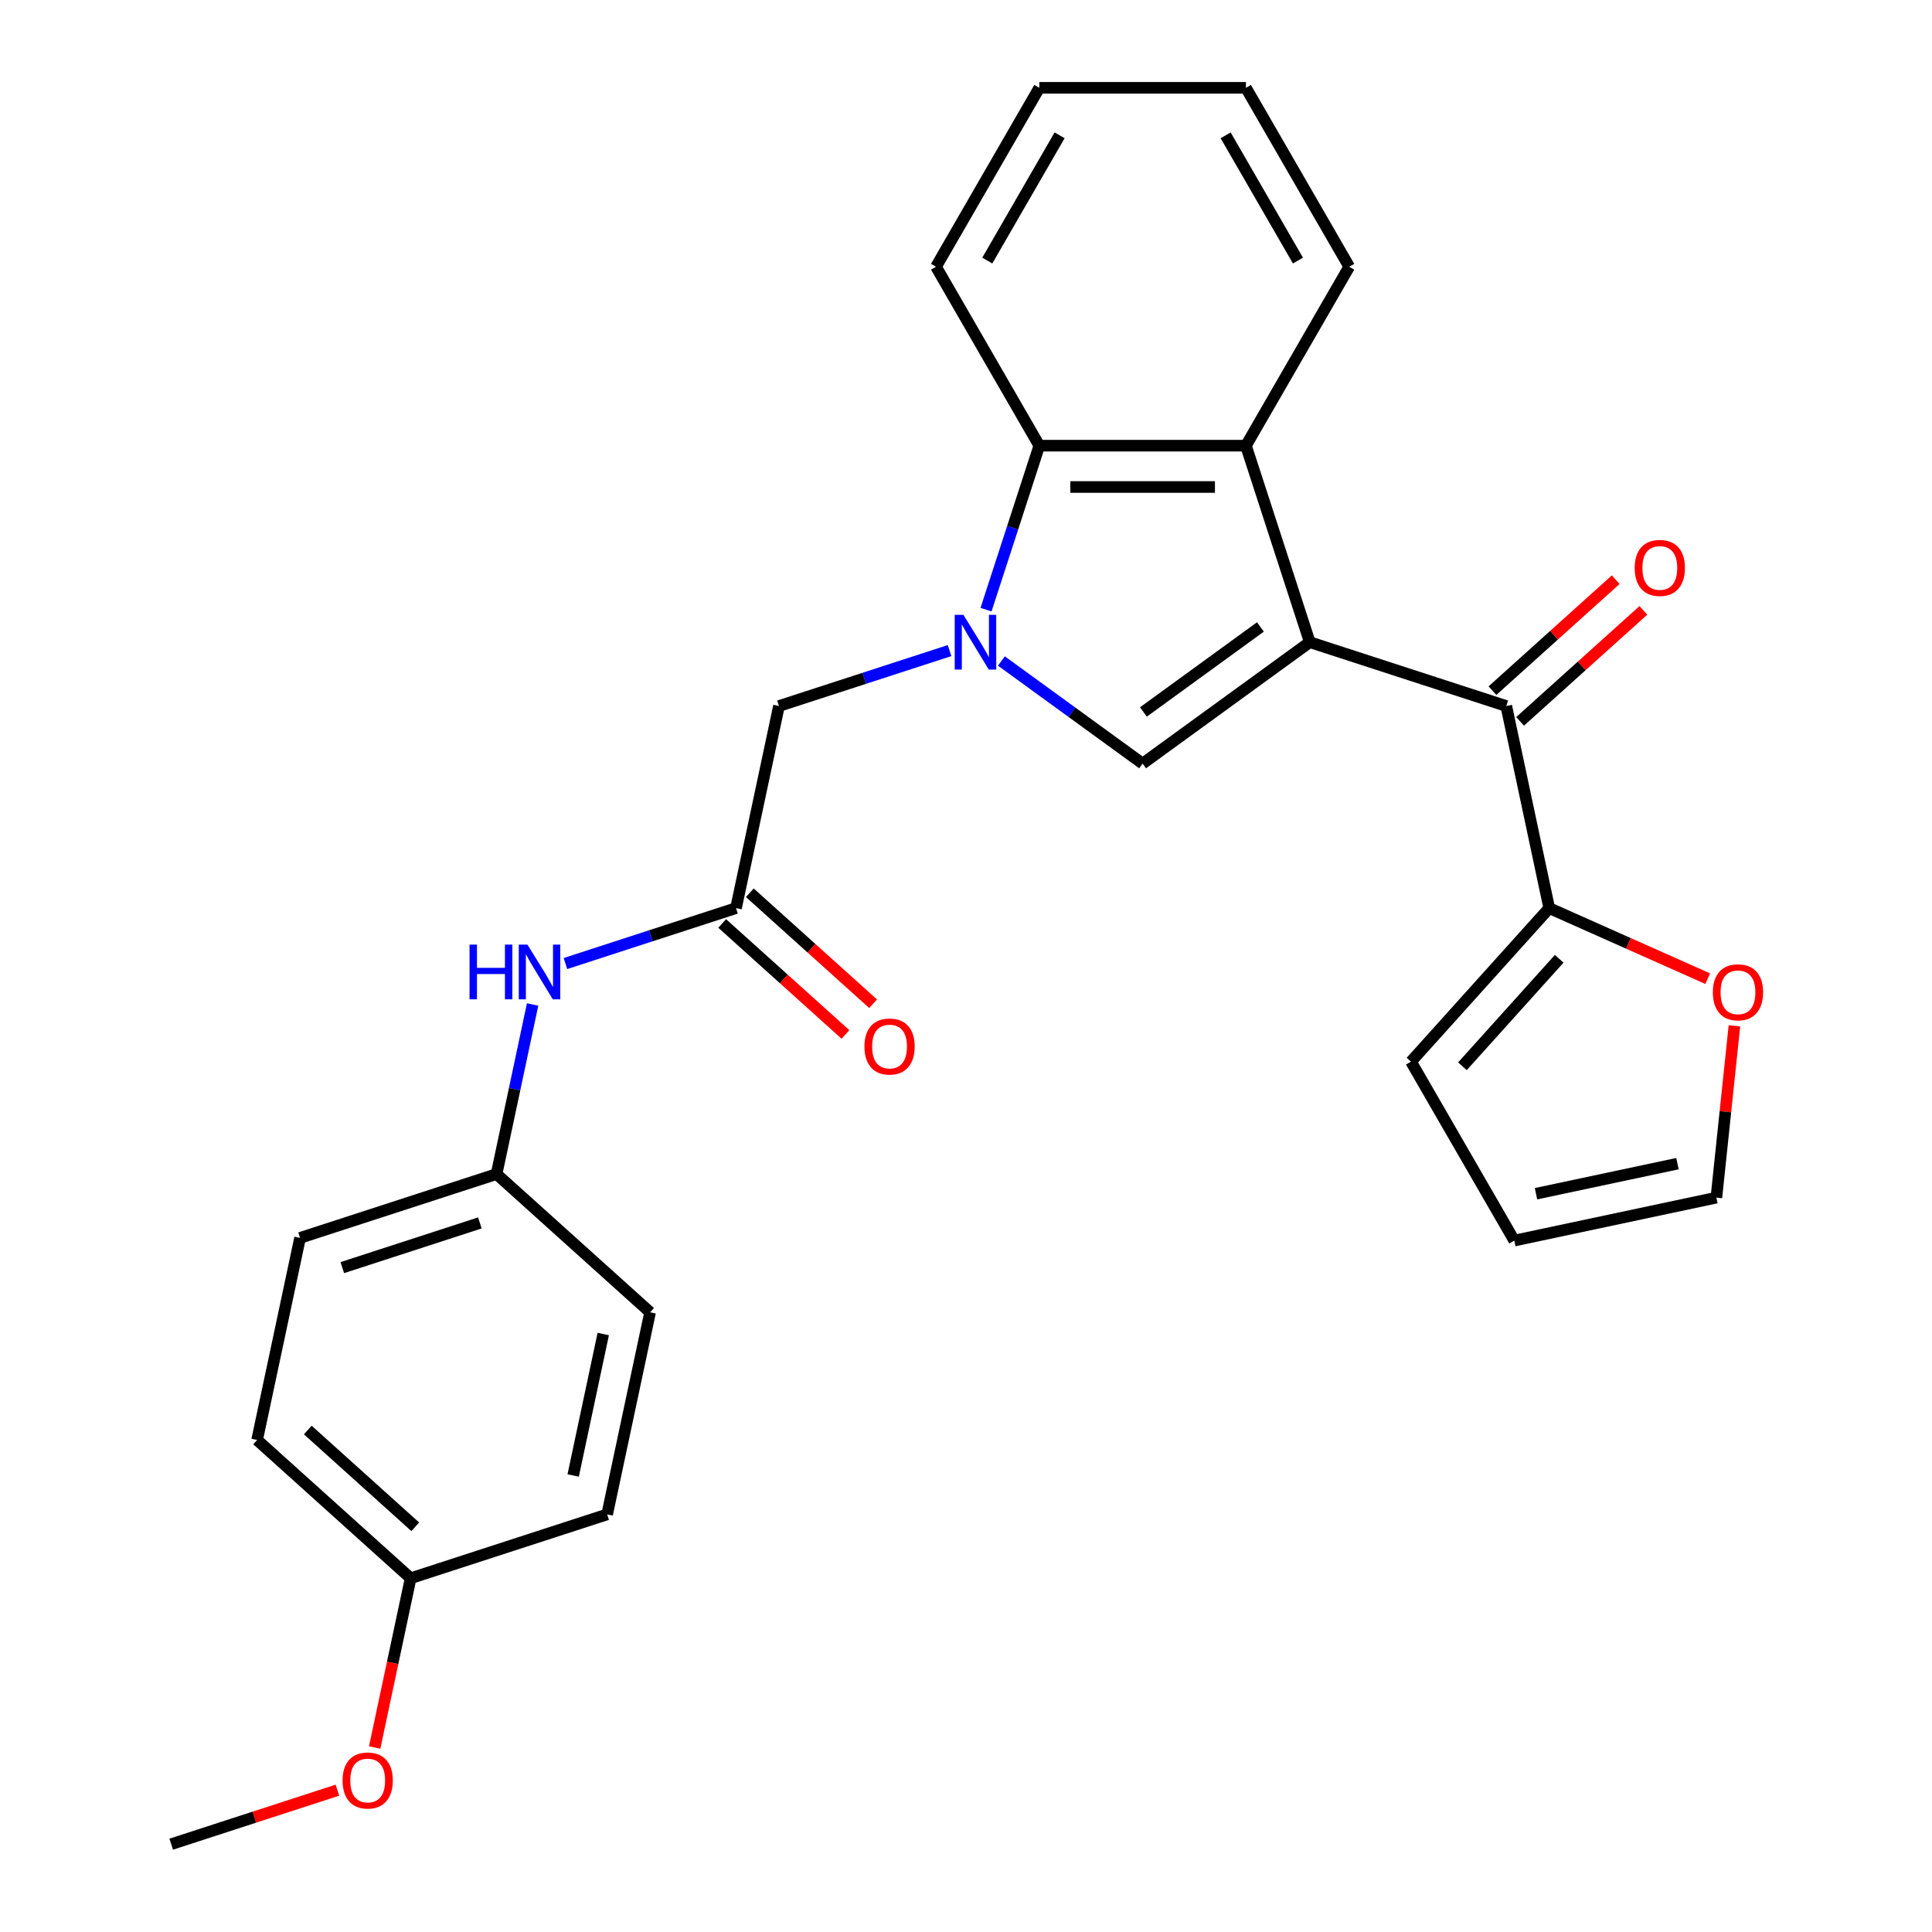 <?xml version='1.0' encoding='iso-8859-1'?>
<svg version='1.1' baseProfile='full'
              xmlns='http://www.w3.org/2000/svg'
                      xmlns:rdkit='http://www.rdkit.org/xml'
                      xmlns:xlink='http://www.w3.org/1999/xlink'
                  xml:space='preserve'
width='1000px' height='1000px' viewBox='0 0 1000 1000'>
<!-- END OF HEADER -->
<rect style='opacity:1.0;fill:#FFFFFF;stroke:none' width='1000' height='1000' x='0' y='0'> </rect>
<path class='bond-1' d='M 677.935,332.388 L 591.418,395.246' style='fill:none;fill-rule:evenodd;stroke:#000000;stroke-width:6px;stroke-linecap:butt;stroke-linejoin:miter;stroke-opacity:1' />
<path class='bond-1' d='M 652.386,324.513 L 591.824,368.514' style='fill:none;fill-rule:evenodd;stroke:#000000;stroke-width:6px;stroke-linecap:butt;stroke-linejoin:miter;stroke-opacity:1' />
<path class='bond-2' d='M 677.935,332.388 L 644.889,230.681' style='fill:none;fill-rule:evenodd;stroke:#000000;stroke-width:6px;stroke-linecap:butt;stroke-linejoin:miter;stroke-opacity:1' />
<path class='bond-3' d='M 677.935,332.388 L 779.642,365.434' style='fill:none;fill-rule:evenodd;stroke:#000000;stroke-width:6px;stroke-linecap:butt;stroke-linejoin:miter;stroke-opacity:1' />
<path class='bond-0' d='M 518.315,342.133 L 554.867,368.689' style='fill:none;fill-rule:evenodd;stroke:#0000FF;stroke-width:6px;stroke-linecap:butt;stroke-linejoin:miter;stroke-opacity:1' />
<path class='bond-0' d='M 554.867,368.689 L 591.418,395.246' style='fill:none;fill-rule:evenodd;stroke:#000000;stroke-width:6px;stroke-linecap:butt;stroke-linejoin:miter;stroke-opacity:1' />
<path class='bond-7' d='M 491.488,336.746 L 447.342,351.09' style='fill:none;fill-rule:evenodd;stroke:#0000FF;stroke-width:6px;stroke-linecap:butt;stroke-linejoin:miter;stroke-opacity:1' />
<path class='bond-7' d='M 447.342,351.09 L 403.195,365.434' style='fill:none;fill-rule:evenodd;stroke:#000000;stroke-width:6px;stroke-linecap:butt;stroke-linejoin:miter;stroke-opacity:1' />
<path class='bond-27' d='M 510.371,315.554 L 524.16,273.118' style='fill:none;fill-rule:evenodd;stroke:#0000FF;stroke-width:6px;stroke-linecap:butt;stroke-linejoin:miter;stroke-opacity:1' />
<path class='bond-27' d='M 524.16,273.118 L 537.948,230.681' style='fill:none;fill-rule:evenodd;stroke:#000000;stroke-width:6px;stroke-linecap:butt;stroke-linejoin:miter;stroke-opacity:1' />
<path class='bond-4' d='M 644.889,230.681 L 537.948,230.681' style='fill:none;fill-rule:evenodd;stroke:#000000;stroke-width:6px;stroke-linecap:butt;stroke-linejoin:miter;stroke-opacity:1' />
<path class='bond-4' d='M 628.848,252.069 L 553.989,252.069' style='fill:none;fill-rule:evenodd;stroke:#000000;stroke-width:6px;stroke-linecap:butt;stroke-linejoin:miter;stroke-opacity:1' />
<path class='bond-17' d='M 644.889,230.681 L 698.359,138.068' style='fill:none;fill-rule:evenodd;stroke:#000000;stroke-width:6px;stroke-linecap:butt;stroke-linejoin:miter;stroke-opacity:1' />
<path class='bond-5' d='M 779.642,365.434 L 801.876,470.038' style='fill:none;fill-rule:evenodd;stroke:#000000;stroke-width:6px;stroke-linecap:butt;stroke-linejoin:miter;stroke-opacity:1' />
<path class='bond-10' d='M 786.797,373.381 L 818.697,344.659' style='fill:none;fill-rule:evenodd;stroke:#000000;stroke-width:6px;stroke-linecap:butt;stroke-linejoin:miter;stroke-opacity:1' />
<path class='bond-10' d='M 818.697,344.659 L 850.596,315.937' style='fill:none;fill-rule:evenodd;stroke:#FF0000;stroke-width:6px;stroke-linecap:butt;stroke-linejoin:miter;stroke-opacity:1' />
<path class='bond-10' d='M 772.486,357.487 L 804.385,328.765' style='fill:none;fill-rule:evenodd;stroke:#000000;stroke-width:6px;stroke-linecap:butt;stroke-linejoin:miter;stroke-opacity:1' />
<path class='bond-10' d='M 804.385,328.765 L 836.285,300.042' style='fill:none;fill-rule:evenodd;stroke:#FF0000;stroke-width:6px;stroke-linecap:butt;stroke-linejoin:miter;stroke-opacity:1' />
<path class='bond-22' d='M 537.948,230.681 L 484.478,138.068' style='fill:none;fill-rule:evenodd;stroke:#000000;stroke-width:6px;stroke-linecap:butt;stroke-linejoin:miter;stroke-opacity:1' />
<path class='bond-8' d='M 801.876,470.038 L 842.887,488.297' style='fill:none;fill-rule:evenodd;stroke:#000000;stroke-width:6px;stroke-linecap:butt;stroke-linejoin:miter;stroke-opacity:1' />
<path class='bond-8' d='M 842.887,488.297 L 883.897,506.556' style='fill:none;fill-rule:evenodd;stroke:#FF0000;stroke-width:6px;stroke-linecap:butt;stroke-linejoin:miter;stroke-opacity:1' />
<path class='bond-11' d='M 801.876,470.038 L 730.319,549.51' style='fill:none;fill-rule:evenodd;stroke:#000000;stroke-width:6px;stroke-linecap:butt;stroke-linejoin:miter;stroke-opacity:1' />
<path class='bond-11' d='M 807.037,496.27 L 756.947,551.901' style='fill:none;fill-rule:evenodd;stroke:#000000;stroke-width:6px;stroke-linecap:butt;stroke-linejoin:miter;stroke-opacity:1' />
<path class='bond-6' d='M 380.961,470.038 L 403.195,365.434' style='fill:none;fill-rule:evenodd;stroke:#000000;stroke-width:6px;stroke-linecap:butt;stroke-linejoin:miter;stroke-opacity:1' />
<path class='bond-9' d='M 380.961,470.038 L 336.814,484.382' style='fill:none;fill-rule:evenodd;stroke:#000000;stroke-width:6px;stroke-linecap:butt;stroke-linejoin:miter;stroke-opacity:1' />
<path class='bond-9' d='M 336.814,484.382 L 292.668,498.726' style='fill:none;fill-rule:evenodd;stroke:#0000FF;stroke-width:6px;stroke-linecap:butt;stroke-linejoin:miter;stroke-opacity:1' />
<path class='bond-12' d='M 373.805,477.985 L 405.704,506.707' style='fill:none;fill-rule:evenodd;stroke:#000000;stroke-width:6px;stroke-linecap:butt;stroke-linejoin:miter;stroke-opacity:1' />
<path class='bond-12' d='M 405.704,506.707 L 437.604,535.43' style='fill:none;fill-rule:evenodd;stroke:#FF0000;stroke-width:6px;stroke-linecap:butt;stroke-linejoin:miter;stroke-opacity:1' />
<path class='bond-12' d='M 388.117,462.091 L 420.016,490.813' style='fill:none;fill-rule:evenodd;stroke:#000000;stroke-width:6px;stroke-linecap:butt;stroke-linejoin:miter;stroke-opacity:1' />
<path class='bond-12' d='M 420.016,490.813 L 451.915,519.535' style='fill:none;fill-rule:evenodd;stroke:#FF0000;stroke-width:6px;stroke-linecap:butt;stroke-linejoin:miter;stroke-opacity:1' />
<path class='bond-13' d='M 897.739,530.968 L 893.066,575.429' style='fill:none;fill-rule:evenodd;stroke:#FF0000;stroke-width:6px;stroke-linecap:butt;stroke-linejoin:miter;stroke-opacity:1' />
<path class='bond-13' d='M 893.066,575.429 L 888.393,619.889' style='fill:none;fill-rule:evenodd;stroke:#000000;stroke-width:6px;stroke-linecap:butt;stroke-linejoin:miter;stroke-opacity:1' />
<path class='bond-15' d='M 275.676,519.918 L 266.348,563.803' style='fill:none;fill-rule:evenodd;stroke:#0000FF;stroke-width:6px;stroke-linecap:butt;stroke-linejoin:miter;stroke-opacity:1' />
<path class='bond-15' d='M 266.348,563.803 L 257.02,607.688' style='fill:none;fill-rule:evenodd;stroke:#000000;stroke-width:6px;stroke-linecap:butt;stroke-linejoin:miter;stroke-opacity:1' />
<path class='bond-14' d='M 730.319,549.51 L 783.789,642.123' style='fill:none;fill-rule:evenodd;stroke:#000000;stroke-width:6px;stroke-linecap:butt;stroke-linejoin:miter;stroke-opacity:1' />
<path class='bond-28' d='M 888.393,619.889 L 783.789,642.123' style='fill:none;fill-rule:evenodd;stroke:#000000;stroke-width:6px;stroke-linecap:butt;stroke-linejoin:miter;stroke-opacity:1' />
<path class='bond-28' d='M 868.255,602.304 L 795.033,617.868' style='fill:none;fill-rule:evenodd;stroke:#000000;stroke-width:6px;stroke-linecap:butt;stroke-linejoin:miter;stroke-opacity:1' />
<path class='bond-18' d='M 257.02,607.688 L 336.492,679.245' style='fill:none;fill-rule:evenodd;stroke:#000000;stroke-width:6px;stroke-linecap:butt;stroke-linejoin:miter;stroke-opacity:1' />
<path class='bond-19' d='M 257.02,607.688 L 155.314,640.734' style='fill:none;fill-rule:evenodd;stroke:#000000;stroke-width:6px;stroke-linecap:butt;stroke-linejoin:miter;stroke-opacity:1' />
<path class='bond-19' d='M 248.373,632.986 L 177.179,656.119' style='fill:none;fill-rule:evenodd;stroke:#000000;stroke-width:6px;stroke-linecap:butt;stroke-linejoin:miter;stroke-opacity:1' />
<path class='bond-16' d='M 212.552,816.895 L 133.079,745.338' style='fill:none;fill-rule:evenodd;stroke:#000000;stroke-width:6px;stroke-linecap:butt;stroke-linejoin:miter;stroke-opacity:1' />
<path class='bond-16' d='M 214.942,790.267 L 159.312,740.177' style='fill:none;fill-rule:evenodd;stroke:#000000;stroke-width:6px;stroke-linecap:butt;stroke-linejoin:miter;stroke-opacity:1' />
<path class='bond-23' d='M 212.552,816.895 L 203.241,860.7' style='fill:none;fill-rule:evenodd;stroke:#000000;stroke-width:6px;stroke-linecap:butt;stroke-linejoin:miter;stroke-opacity:1' />
<path class='bond-23' d='M 203.241,860.7 L 193.93,904.505' style='fill:none;fill-rule:evenodd;stroke:#FF0000;stroke-width:6px;stroke-linecap:butt;stroke-linejoin:miter;stroke-opacity:1' />
<path class='bond-30' d='M 212.552,816.895 L 314.258,783.849' style='fill:none;fill-rule:evenodd;stroke:#000000;stroke-width:6px;stroke-linecap:butt;stroke-linejoin:miter;stroke-opacity:1' />
<path class='bond-25' d='M 698.359,138.068 L 644.889,45.455' style='fill:none;fill-rule:evenodd;stroke:#000000;stroke-width:6px;stroke-linecap:butt;stroke-linejoin:miter;stroke-opacity:1' />
<path class='bond-25' d='M 671.816,134.87 L 634.386,70.041' style='fill:none;fill-rule:evenodd;stroke:#000000;stroke-width:6px;stroke-linecap:butt;stroke-linejoin:miter;stroke-opacity:1' />
<path class='bond-21' d='M 336.492,679.245 L 314.258,783.849' style='fill:none;fill-rule:evenodd;stroke:#000000;stroke-width:6px;stroke-linecap:butt;stroke-linejoin:miter;stroke-opacity:1' />
<path class='bond-21' d='M 312.237,690.489 L 296.673,763.711' style='fill:none;fill-rule:evenodd;stroke:#000000;stroke-width:6px;stroke-linecap:butt;stroke-linejoin:miter;stroke-opacity:1' />
<path class='bond-20' d='M 155.314,640.734 L 133.079,745.338' style='fill:none;fill-rule:evenodd;stroke:#000000;stroke-width:6px;stroke-linecap:butt;stroke-linejoin:miter;stroke-opacity:1' />
<path class='bond-29' d='M 484.478,138.068 L 537.948,45.455' style='fill:none;fill-rule:evenodd;stroke:#000000;stroke-width:6px;stroke-linecap:butt;stroke-linejoin:miter;stroke-opacity:1' />
<path class='bond-29' d='M 511.021,134.87 L 548.45,70.041' style='fill:none;fill-rule:evenodd;stroke:#000000;stroke-width:6px;stroke-linecap:butt;stroke-linejoin:miter;stroke-opacity:1' />
<path class='bond-24' d='M 174.644,926.592 L 131.627,940.569' style='fill:none;fill-rule:evenodd;stroke:#FF0000;stroke-width:6px;stroke-linecap:butt;stroke-linejoin:miter;stroke-opacity:1' />
<path class='bond-24' d='M 131.627,940.569 L 88.611,954.545' style='fill:none;fill-rule:evenodd;stroke:#000000;stroke-width:6px;stroke-linecap:butt;stroke-linejoin:miter;stroke-opacity:1' />
<path class='bond-26' d='M 644.889,45.455 L 537.948,45.455' style='fill:none;fill-rule:evenodd;stroke:#000000;stroke-width:6px;stroke-linecap:butt;stroke-linejoin:miter;stroke-opacity:1' />
<path  class='atom-1' d='M 498.642 318.228
L 507.922 333.228
Q 508.842 334.708, 510.322 337.388
Q 511.802 340.068, 511.882 340.228
L 511.882 318.228
L 515.642 318.228
L 515.642 346.548
L 511.762 346.548
L 501.802 330.148
Q 500.642 328.228, 499.402 326.028
Q 498.202 323.828, 497.842 323.148
L 497.842 346.548
L 494.162 346.548
L 494.162 318.228
L 498.642 318.228
' fill='#0000FF'/>
<path  class='atom-9' d='M 886.571 513.614
Q 886.571 506.814, 889.931 503.014
Q 893.291 499.214, 899.571 499.214
Q 905.851 499.214, 909.211 503.014
Q 912.571 506.814, 912.571 513.614
Q 912.571 520.494, 909.171 524.414
Q 905.771 528.294, 899.571 528.294
Q 893.331 528.294, 889.931 524.414
Q 886.571 520.534, 886.571 513.614
M 899.571 525.094
Q 903.891 525.094, 906.211 522.214
Q 908.571 519.294, 908.571 513.614
Q 908.571 508.054, 906.211 505.254
Q 903.891 502.414, 899.571 502.414
Q 895.251 502.414, 892.891 505.214
Q 890.571 508.014, 890.571 513.614
Q 890.571 519.334, 892.891 522.214
Q 895.251 525.094, 899.571 525.094
' fill='#FF0000'/>
<path  class='atom-10' d='M 243.034 488.924
L 246.874 488.924
L 246.874 500.964
L 261.354 500.964
L 261.354 488.924
L 265.194 488.924
L 265.194 517.244
L 261.354 517.244
L 261.354 504.164
L 246.874 504.164
L 246.874 517.244
L 243.034 517.244
L 243.034 488.924
' fill='#0000FF'/>
<path  class='atom-10' d='M 272.994 488.924
L 282.274 503.924
Q 283.194 505.404, 284.674 508.084
Q 286.154 510.764, 286.234 510.924
L 286.234 488.924
L 289.994 488.924
L 289.994 517.244
L 286.114 517.244
L 276.154 500.844
Q 274.994 498.924, 273.754 496.724
Q 272.554 494.524, 272.194 493.844
L 272.194 517.244
L 268.514 517.244
L 268.514 488.924
L 272.994 488.924
' fill='#0000FF'/>
<path  class='atom-11' d='M 846.114 293.957
Q 846.114 287.157, 849.474 283.357
Q 852.834 279.557, 859.114 279.557
Q 865.394 279.557, 868.754 283.357
Q 872.114 287.157, 872.114 293.957
Q 872.114 300.837, 868.714 304.757
Q 865.314 308.637, 859.114 308.637
Q 852.874 308.637, 849.474 304.757
Q 846.114 300.877, 846.114 293.957
M 859.114 305.437
Q 863.434 305.437, 865.754 302.557
Q 868.114 299.637, 868.114 293.957
Q 868.114 288.397, 865.754 285.597
Q 863.434 282.757, 859.114 282.757
Q 854.794 282.757, 852.434 285.557
Q 850.114 288.357, 850.114 293.957
Q 850.114 299.677, 852.434 302.557
Q 854.794 305.437, 859.114 305.437
' fill='#FF0000'/>
<path  class='atom-13' d='M 447.433 541.675
Q 447.433 534.875, 450.793 531.075
Q 454.153 527.275, 460.433 527.275
Q 466.713 527.275, 470.073 531.075
Q 473.433 534.875, 473.433 541.675
Q 473.433 548.555, 470.033 552.475
Q 466.633 556.355, 460.433 556.355
Q 454.193 556.355, 450.793 552.475
Q 447.433 548.595, 447.433 541.675
M 460.433 553.155
Q 464.753 553.155, 467.073 550.275
Q 469.433 547.355, 469.433 541.675
Q 469.433 536.115, 467.073 533.315
Q 464.753 530.475, 460.433 530.475
Q 456.113 530.475, 453.753 533.275
Q 451.433 536.075, 451.433 541.675
Q 451.433 547.395, 453.753 550.275
Q 456.113 553.155, 460.433 553.155
' fill='#FF0000'/>
<path  class='atom-24' d='M 177.317 921.579
Q 177.317 914.779, 180.677 910.979
Q 184.037 907.179, 190.317 907.179
Q 196.597 907.179, 199.957 910.979
Q 203.317 914.779, 203.317 921.579
Q 203.317 928.459, 199.917 932.379
Q 196.517 936.259, 190.317 936.259
Q 184.077 936.259, 180.677 932.379
Q 177.317 928.499, 177.317 921.579
M 190.317 933.059
Q 194.637 933.059, 196.957 930.179
Q 199.317 927.259, 199.317 921.579
Q 199.317 916.019, 196.957 913.219
Q 194.637 910.379, 190.317 910.379
Q 185.997 910.379, 183.637 913.179
Q 181.317 915.979, 181.317 921.579
Q 181.317 927.299, 183.637 930.179
Q 185.997 933.059, 190.317 933.059
' fill='#FF0000'/>
</svg>
